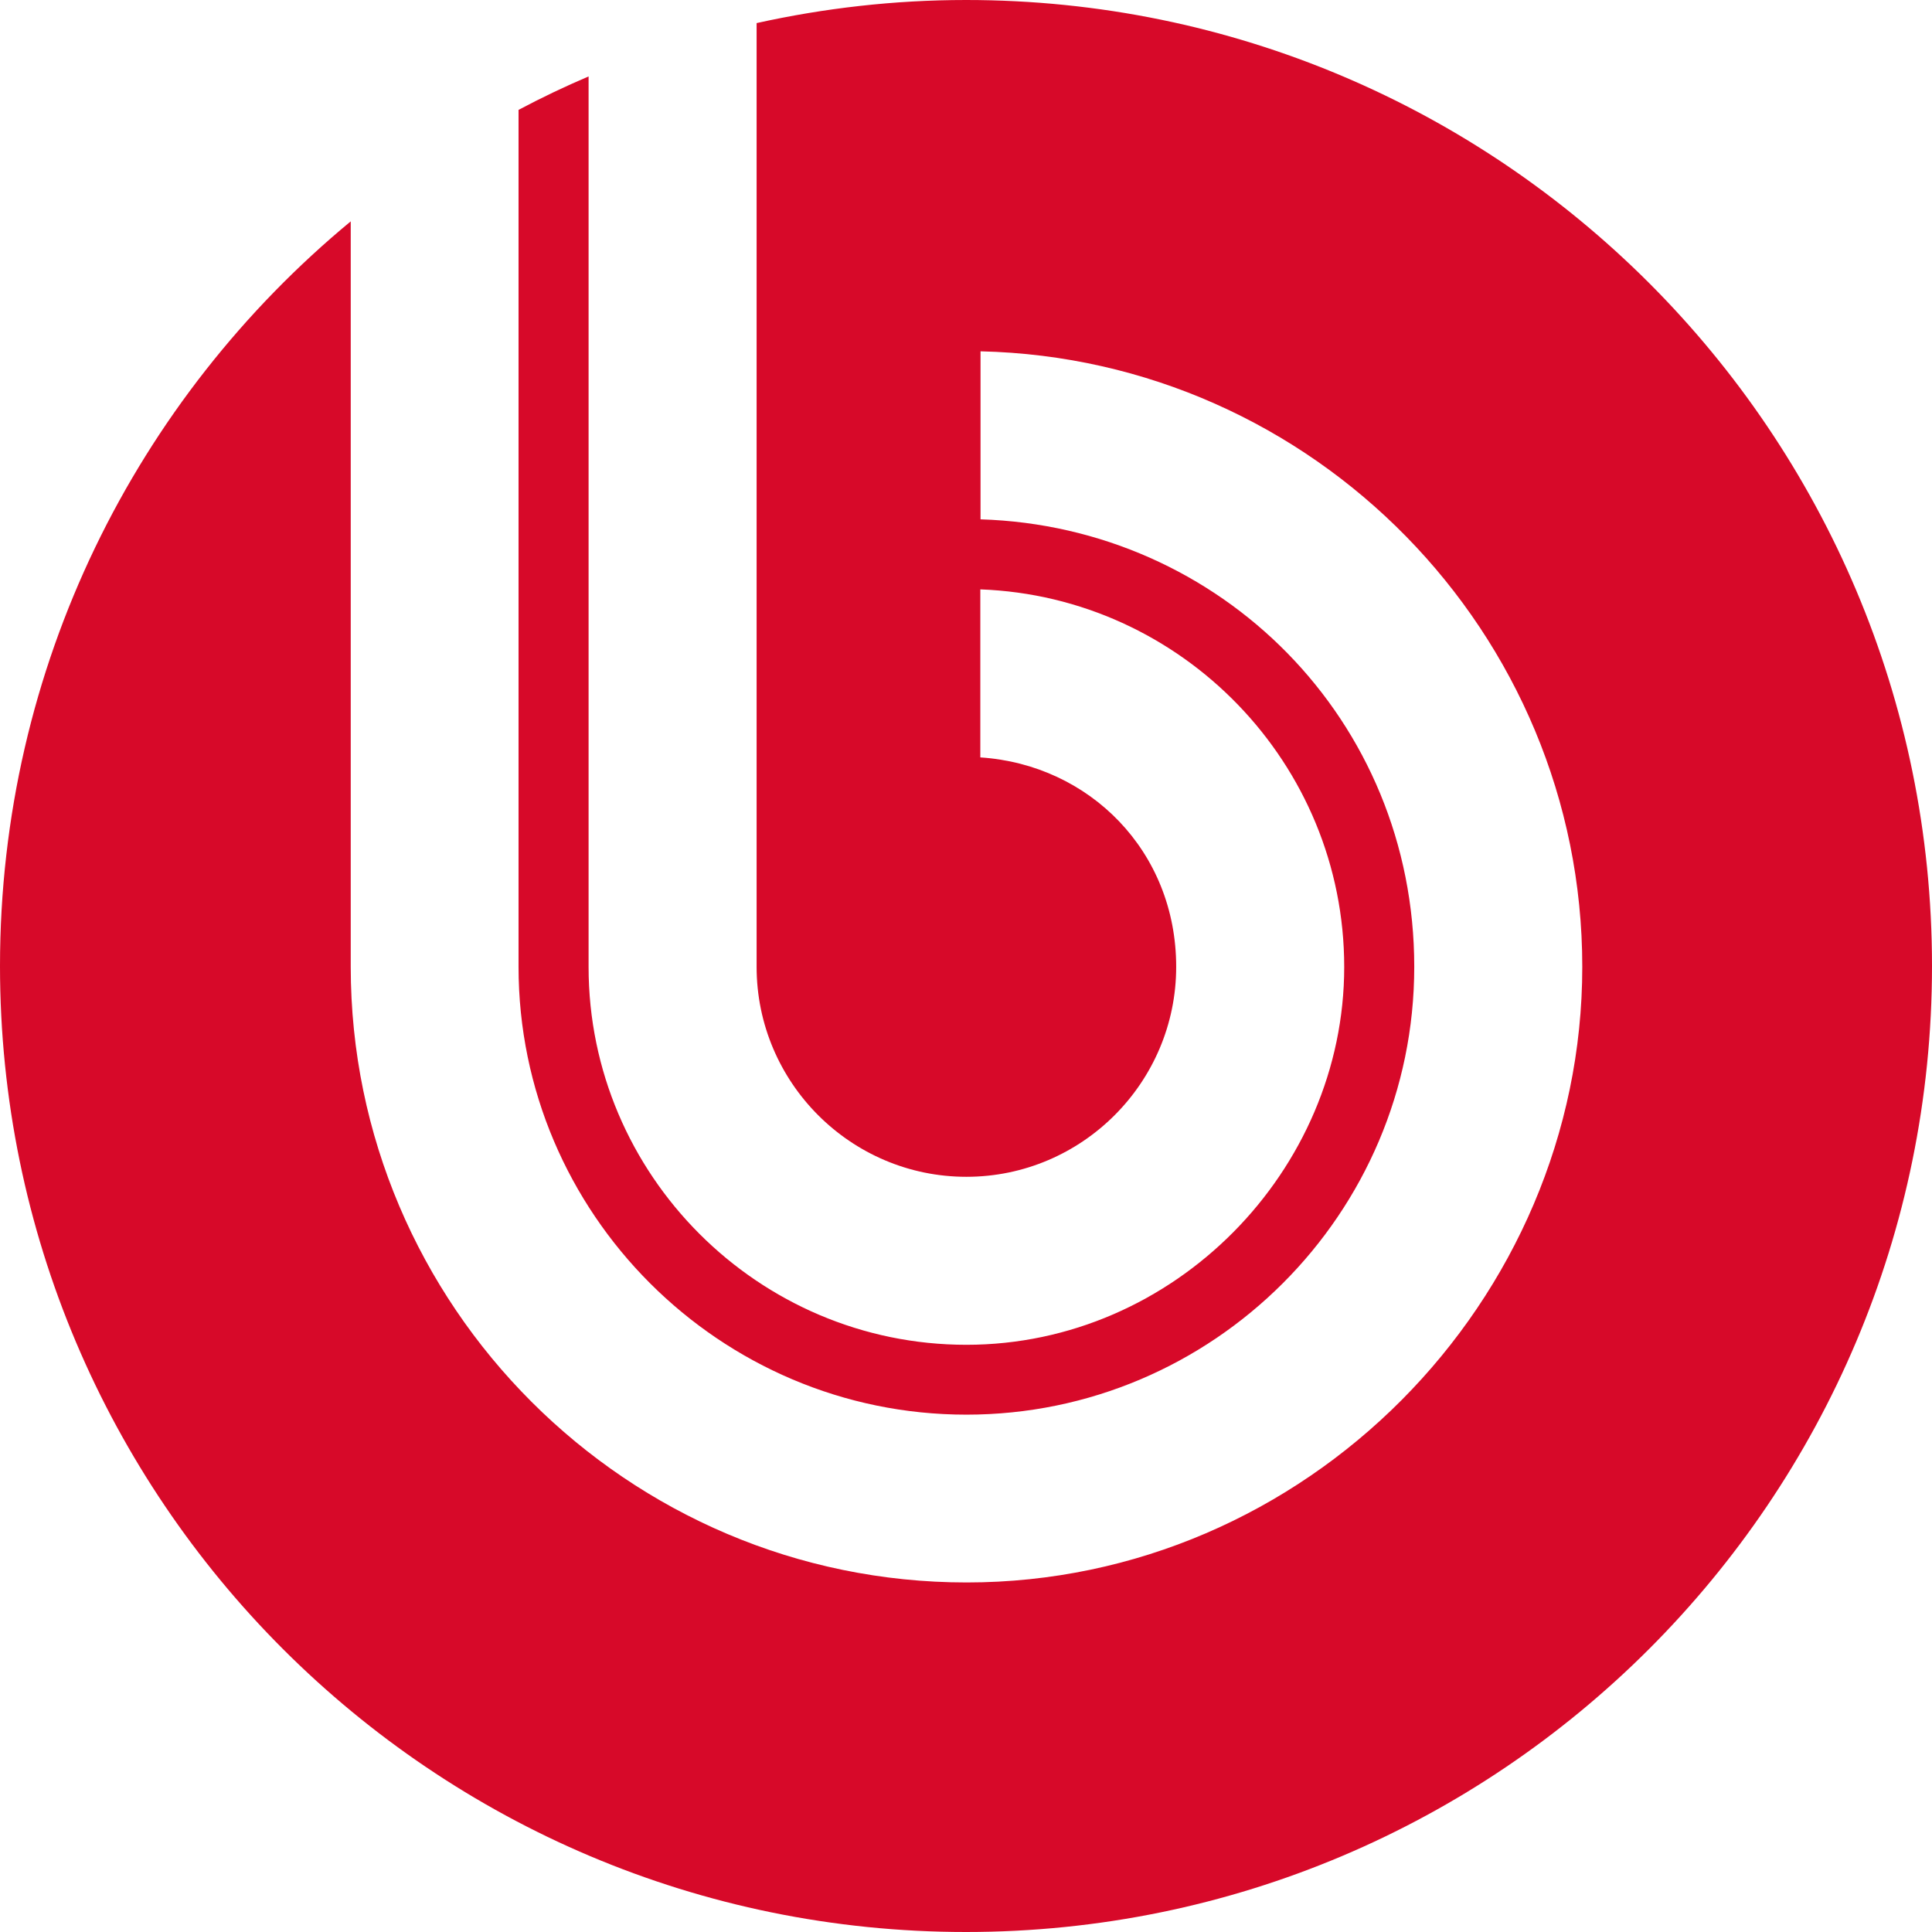 <svg width="63" height="63" viewBox="0 0 63 63" fill="none" xmlns="http://www.w3.org/2000/svg">
<path d="M31.5 0C29.157 0 26.872 0.266 24.672 0.753V31.526C24.672 35.297 27.742 38.374 31.513 38.374C35.284 38.374 38.354 35.297 38.354 31.526C38.354 27.755 35.524 24.931 31.967 24.698V19.219C38.543 19.459 43.833 24.899 43.833 31.532C43.833 38.166 38.296 43.852 31.513 43.852C24.73 43.852 19.193 38.315 19.193 31.532V2.492C18.415 2.824 17.655 3.187 16.909 3.583V31.526C16.909 39.568 23.471 46.13 31.513 46.13C39.555 46.13 46.117 39.575 46.117 31.526C46.117 23.477 39.808 17.175 31.974 16.935V11.456C42.82 11.703 51.596 20.621 51.596 31.526C51.596 42.431 42.58 51.602 31.52 51.602C20.459 51.602 11.437 42.58 11.437 31.526V7.218C4.453 12.995 0 21.725 0 31.5C0 48.895 14.105 63 31.5 63C48.895 63 63 48.895 63 31.5C63 14.105 48.895 0 31.5 0Z" fill="#D70929"/>
</svg>
